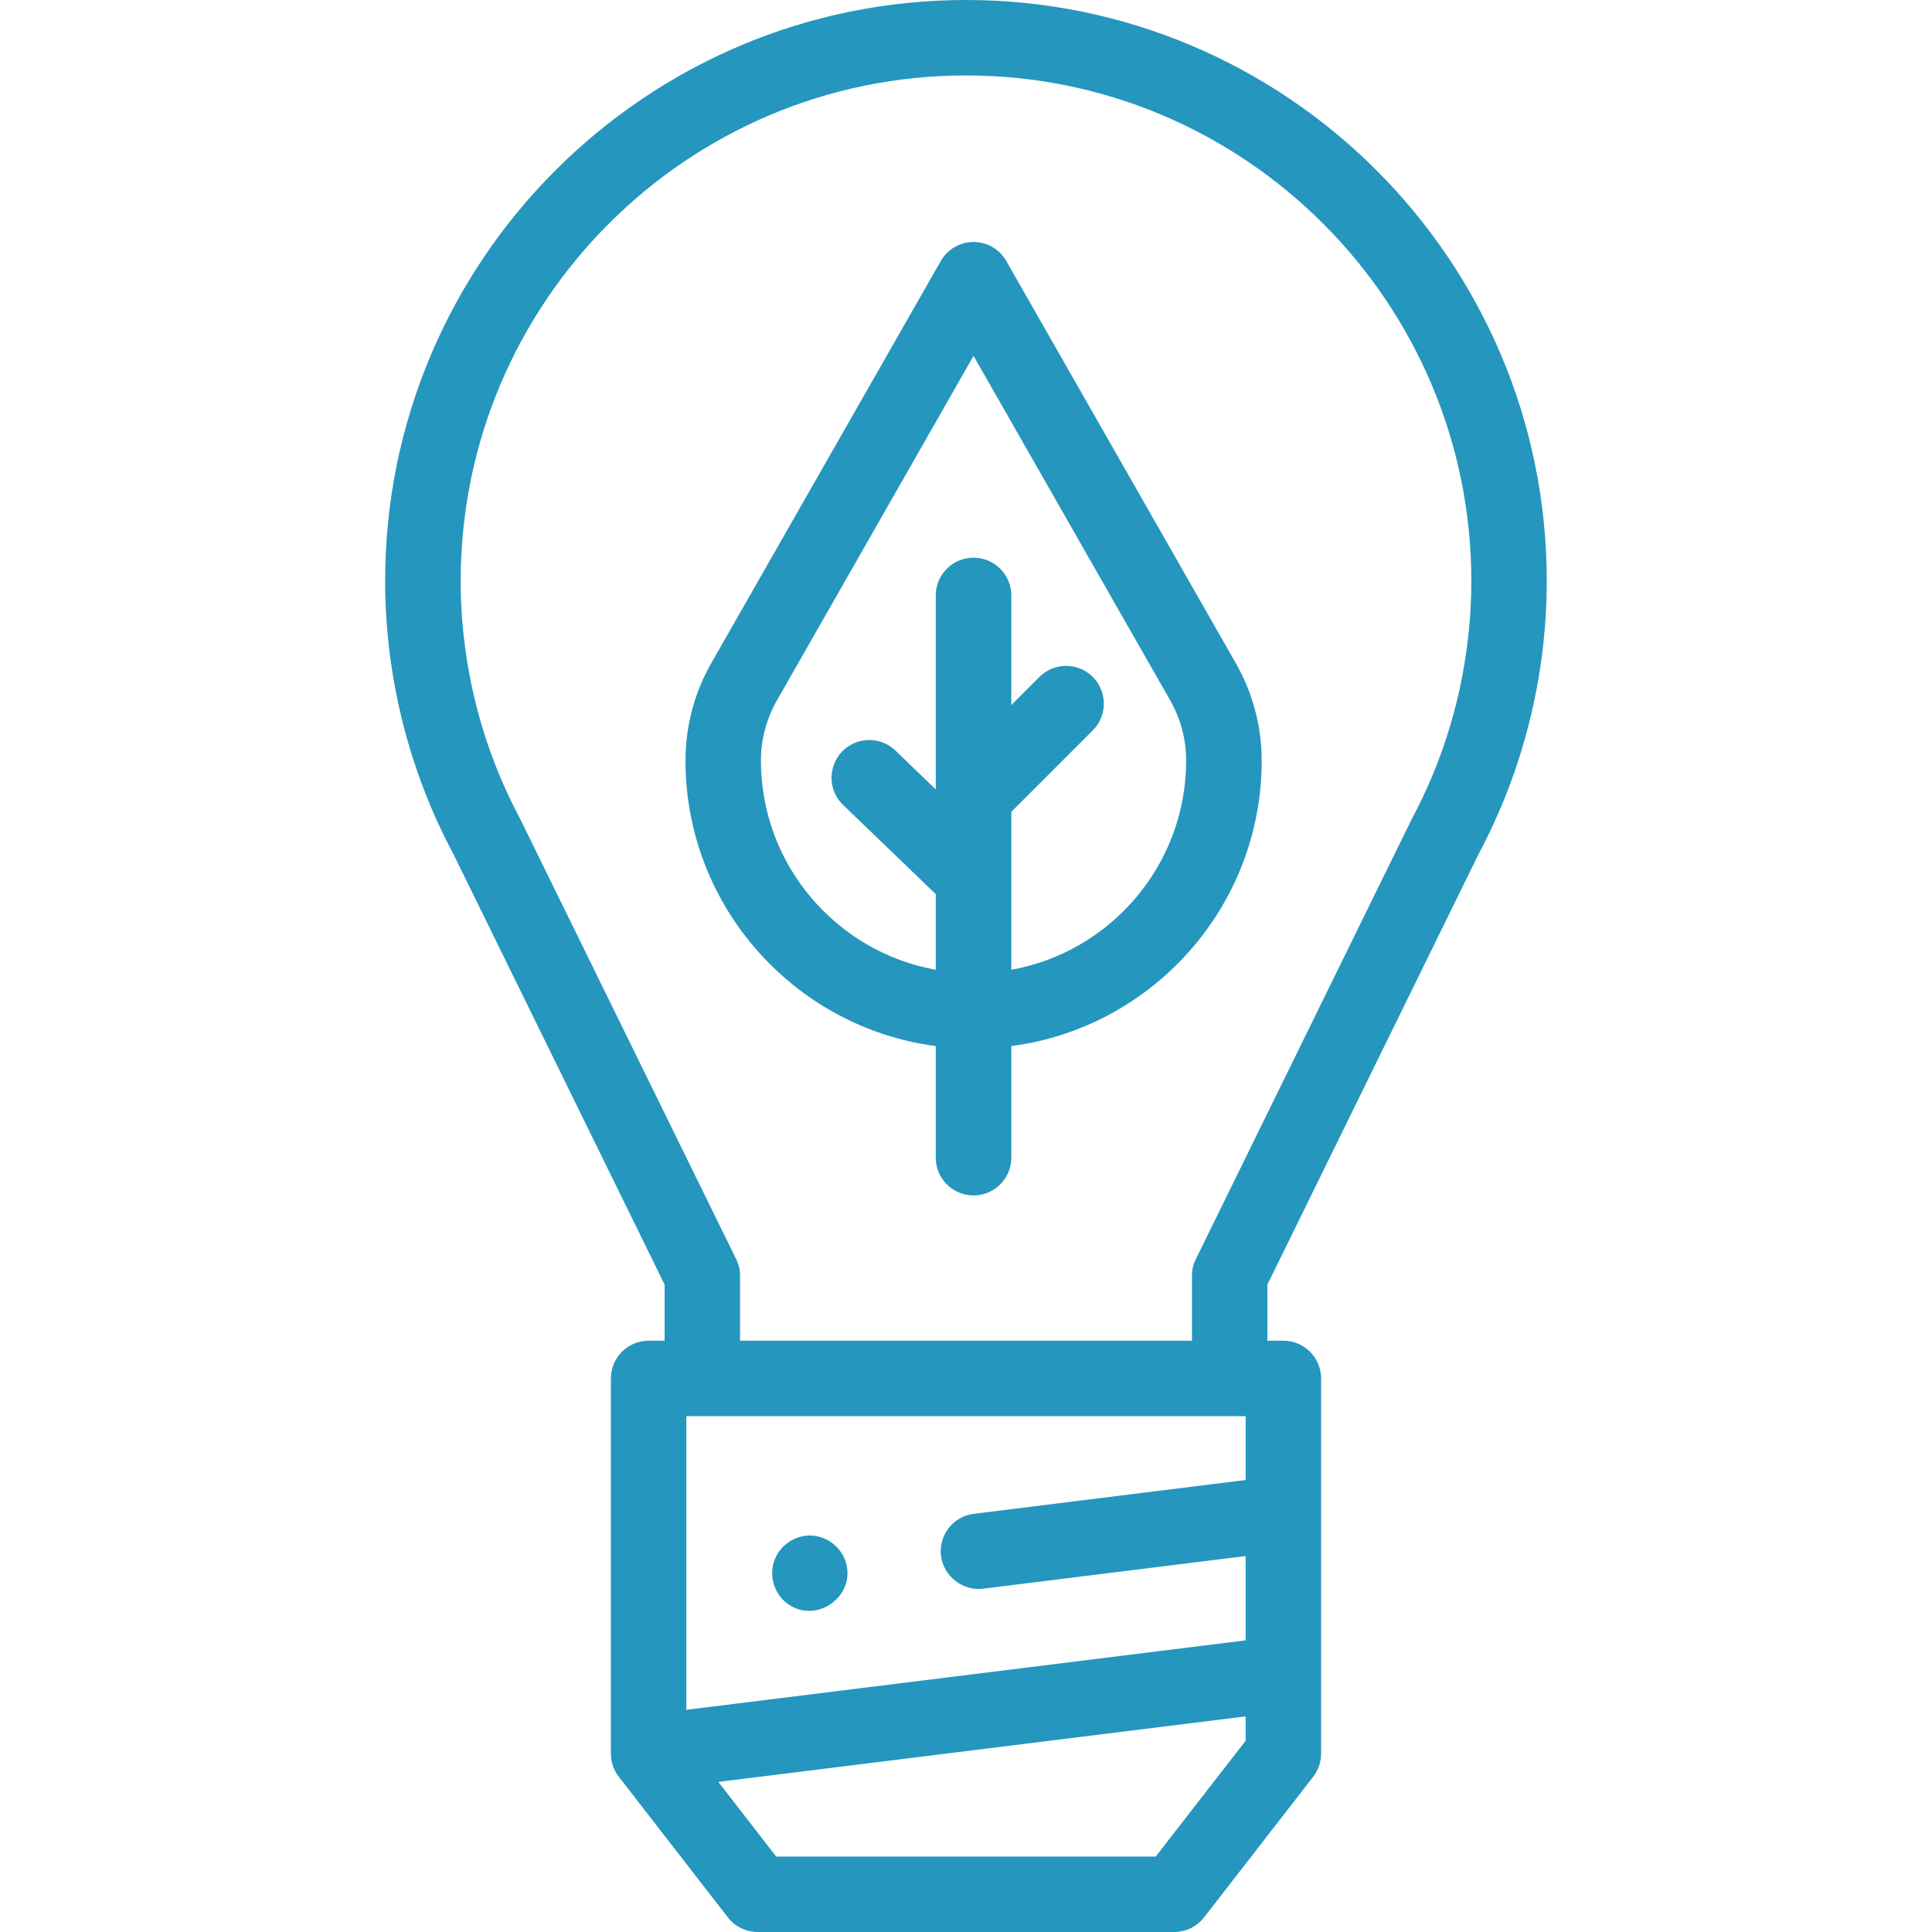<svg width="20" height="20" viewBox="0 0 20 20" xmlns="http://www.w3.org/2000/svg">
<path fill="#2596be" d="M15.309 8.836C15.769 7.972 16.012 6.996 16.012 6.013C16.012 2.697 13.315 0 10 0C6.685 0 3.987 2.697 3.987 6.013C3.987 6.999 4.232 7.977 4.694 8.842L6.88 13.298V13.879H6.714C6.498 13.879 6.324 14.054 6.324 14.27V18.154C6.324 18.24 6.352 18.325 6.406 18.393L7.535 19.849C7.609 19.944 7.723 20 7.844 20H12.156C12.276 20 12.39 19.944 12.464 19.849L13.594 18.393C13.647 18.325 13.676 18.24 13.676 18.154V14.27C13.676 14.054 13.501 13.879 13.286 13.879H13.12V13.298L15.309 8.836ZM12.895 14.66V15.321L10.081 15.671C9.867 15.697 9.715 15.892 9.741 16.106C9.768 16.317 9.966 16.472 10.177 16.446L12.895 16.108V16.981L7.105 17.7V14.66H12.895ZM11.964 19.219H8.035L7.436 18.446L12.895 17.768V18.02L11.964 19.219ZM7.661 13.879V13.207C7.661 13.148 7.648 13.089 7.621 13.035L5.392 8.492C5.39 8.487 5.388 8.483 5.386 8.479C4.982 7.726 4.769 6.873 4.769 6.013C4.769 3.128 7.115 0.781 10 0.781C12.884 0.781 15.231 3.128 15.231 6.013C15.231 6.871 15.019 7.722 14.617 8.474C14.615 8.478 14.613 8.482 14.611 8.486L12.379 13.035C12.352 13.089 12.339 13.147 12.339 13.207V13.879H7.661Z"/>
<path fill="#2596be" d="M8.166 16.611C8.461 16.808 8.854 16.523 8.759 16.182C8.714 16.022 8.569 15.905 8.402 15.896C8.236 15.888 8.079 15.991 8.019 16.146C7.954 16.315 8.016 16.511 8.166 16.611Z" />
<path fill="#2596be" d="M12.793 6.865L10.417 2.702C10.348 2.58 10.218 2.505 10.078 2.505C9.938 2.505 9.808 2.58 9.739 2.702L7.363 6.865C7.188 7.172 7.096 7.52 7.096 7.873C7.096 9.385 8.227 10.637 9.687 10.829V11.985C9.687 12.2 9.862 12.375 10.078 12.375C10.294 12.375 10.469 12.2 10.469 11.985V10.829C11.929 10.638 13.061 9.386 13.061 7.873C13.061 7.52 12.968 7.172 12.793 6.865ZM10.469 10.039V8.404L11.313 7.56C11.465 7.408 11.465 7.16 11.313 7.008C11.16 6.855 10.913 6.855 10.76 7.008L10.469 7.299V6.164C10.469 5.948 10.294 5.773 10.078 5.773C9.862 5.773 9.687 5.948 9.687 6.164V8.172L9.27 7.77C9.114 7.62 8.867 7.625 8.717 7.78C8.568 7.936 8.572 8.183 8.728 8.333L9.687 9.256V10.039C8.659 9.854 7.877 8.954 7.877 7.873C7.877 7.656 7.934 7.441 8.042 7.252L10.078 3.684L12.115 7.252C12.223 7.441 12.279 7.656 12.279 7.873C12.279 8.954 11.497 9.854 10.469 10.039Z"/>
</svg>


